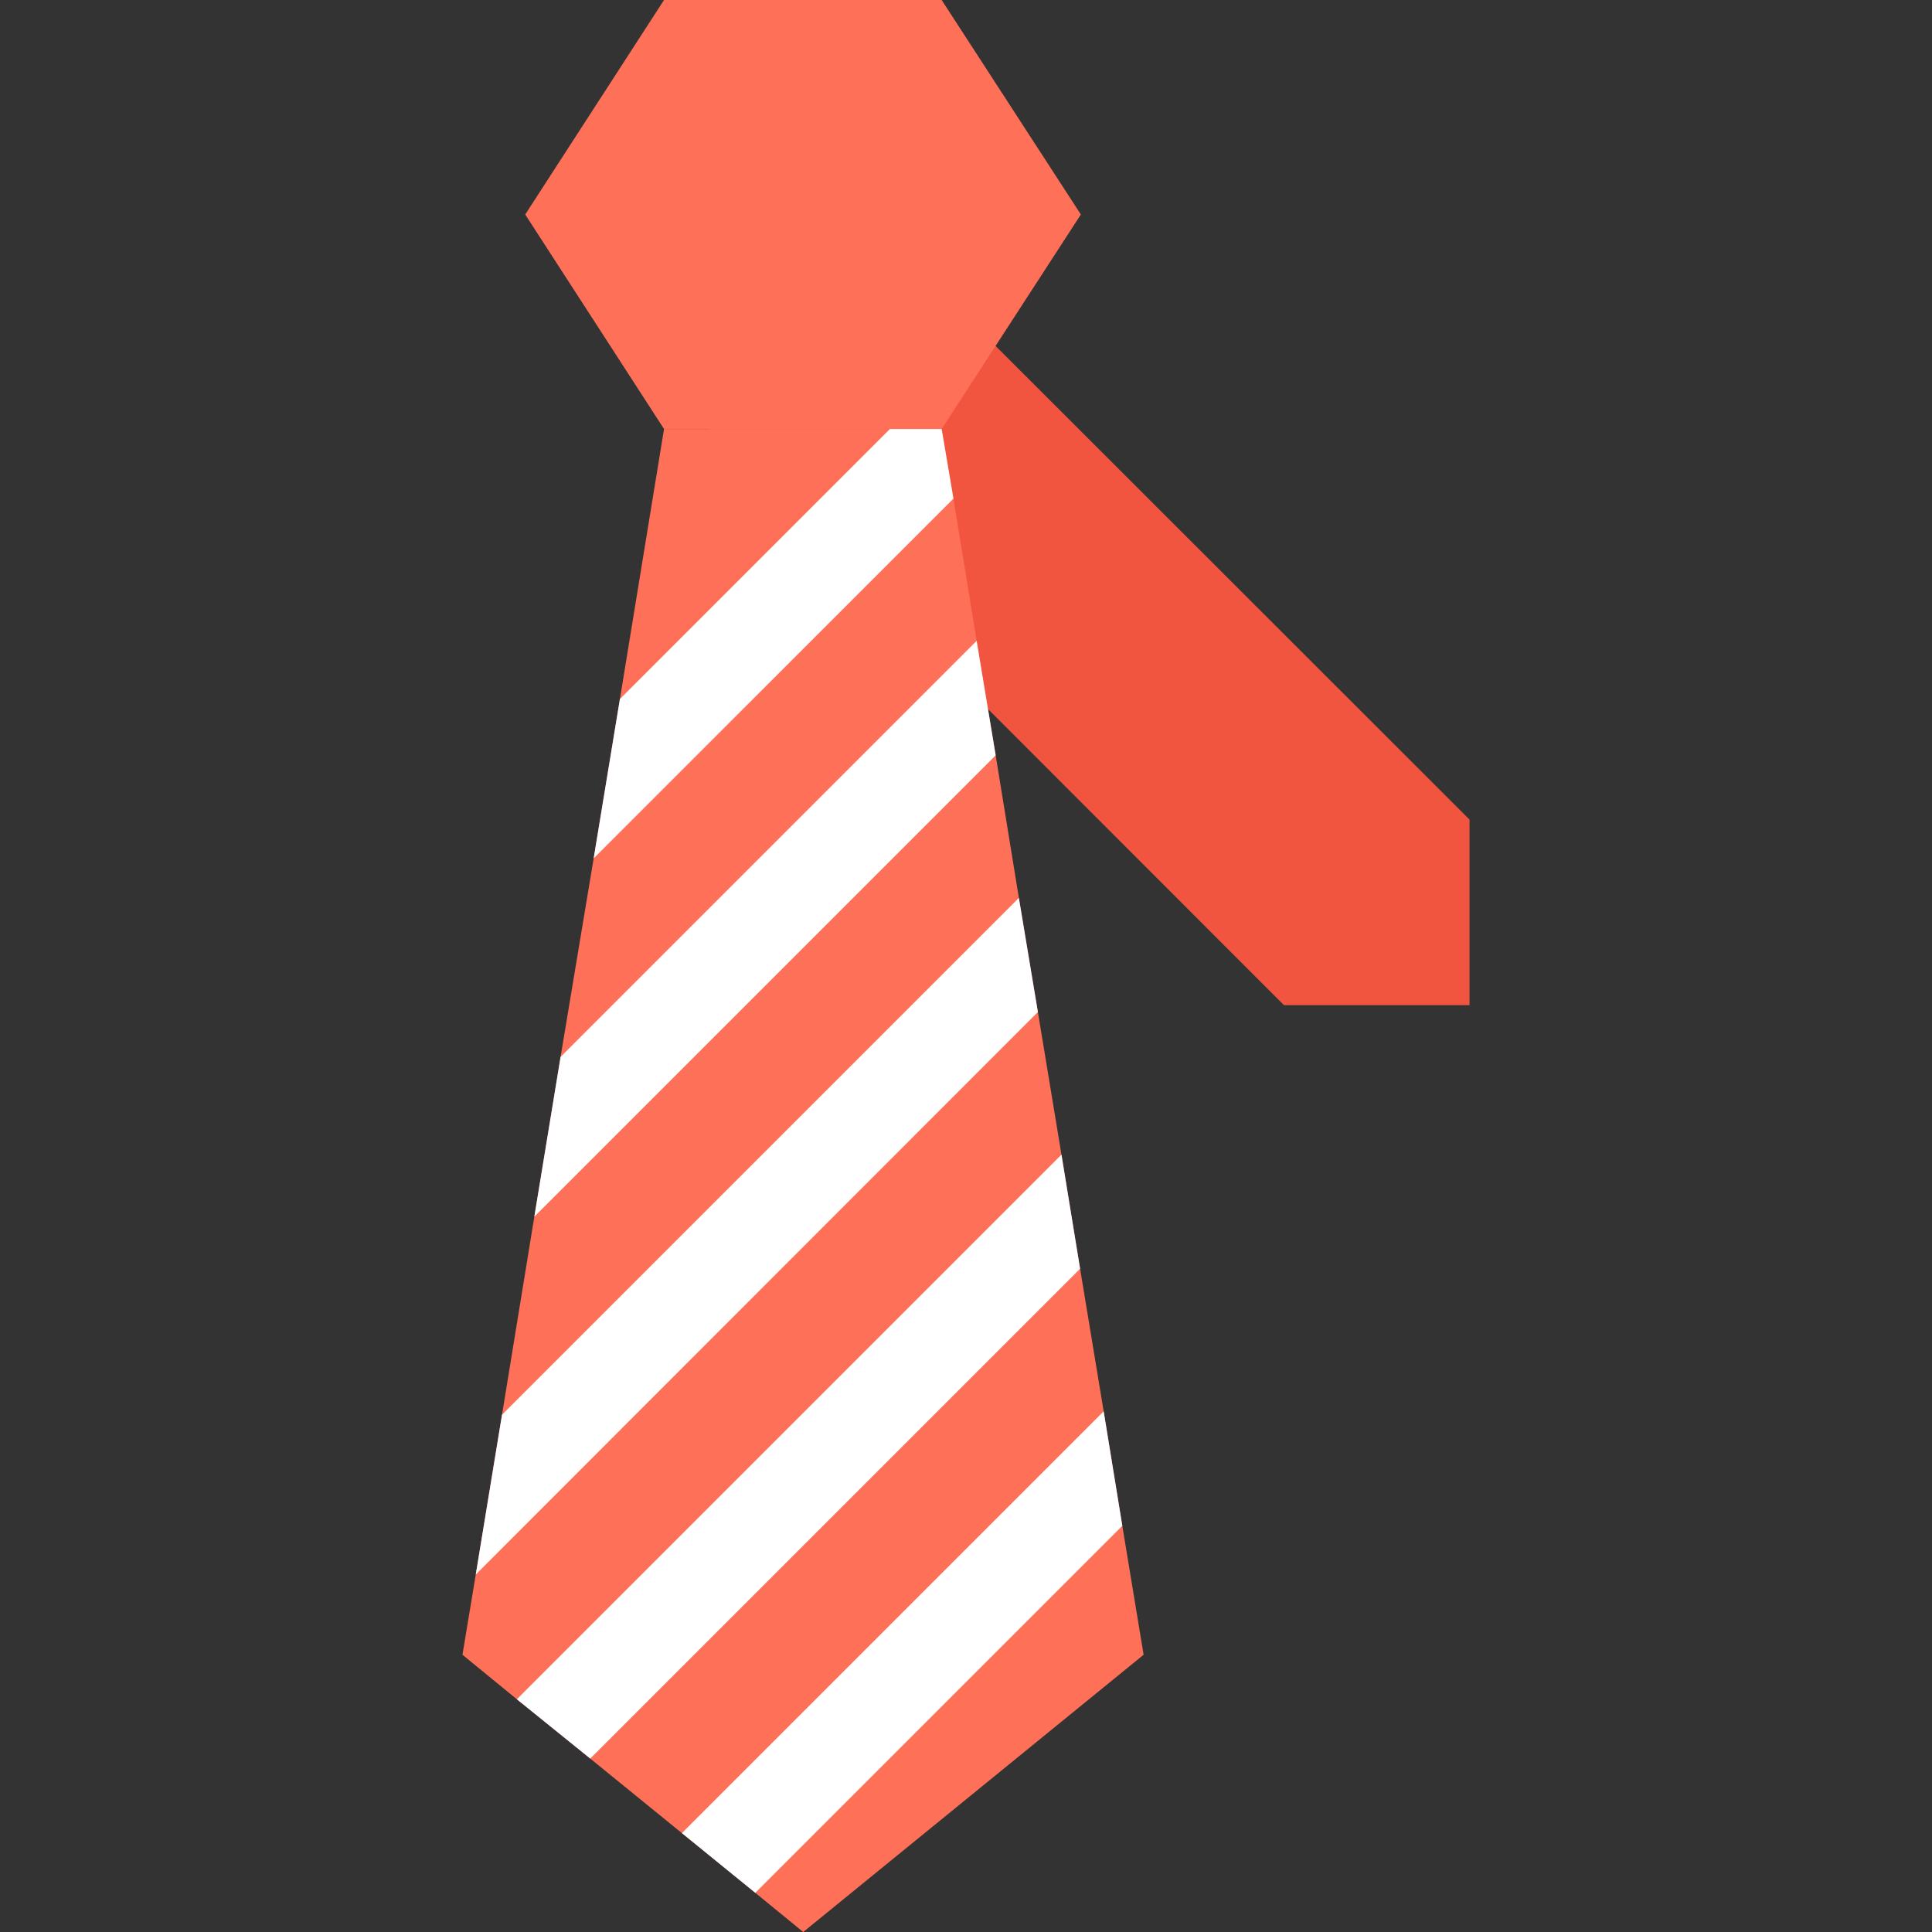<?xml version="1.0" encoding="iso-8859-1"?>
<!-- Uploaded to: SVG Repo, www.svgrepo.com, Generator: SVG Repo Mixer Tools -->
<svg height="800px" width="800px" version="1.1" id="Layer_1" xmlns="http://www.w3.org/2000/svg" xmlns:xlink="http://www.w3.org/1999/xlink" 
	 viewBox="0 0 508 508" xml:space="preserve">
<rect x="0" y="0" width="508" height="508" fill="#333333" stroke="none"/>
<polygon style="fill:#F1543F;" points="386.4,215.5 386.4,264.3 337.6,264.3 185.9,112.5 234.6,63.8 "/>
<g>
	<polygon style="fill:#FF7058;" points="247.6,0 174.6,0 138.1,56.4 174.6,112.8 247.6,112.8 284.2,56.4 	"/>
	<polygon style="fill:#FF7058;" points="300.7,435.1 211.2,508 198.6,497.7 179.3,482 155.2,462.4 135.9,446.8 121.6,435.1 
		125.1,414 132,372 140.5,319.9 147.4,277.9 156.1,225.7 163,183.8 174.6,112.8 247.6,112.8 250.7,131.1 256.8,168.5 261.8,198.6 
		267.9,236.1 272.9,266.1 279.1,303.6 284,333.6 290.2,371.1 295.1,401.2 	"/>
</g>
<g>
	<polygon style="fill:#FFFFFF;" points="250.7,131.1 156.1,225.7 163,183.8 234,112.8 247.6,112.8 	"/>
	<polygon style="fill:#FFFFFF;" points="284,333.6 155.2,462.4 135.9,446.8 279.1,303.6 	"/>
	<polygon style="fill:#FFFFFF;" points="295.1,401.2 198.6,497.7 179.3,482 290.2,371.1 	"/>
	<polygon style="fill:#FFFFFF;" points="261.8,198.6 140.5,319.9 147.4,277.9 256.8,168.5 	"/>
	<polygon style="fill:#FFFFFF;" points="272.9,266.1 125.1,414 132,372 267.9,236.1 	"/>
</g>
</svg>